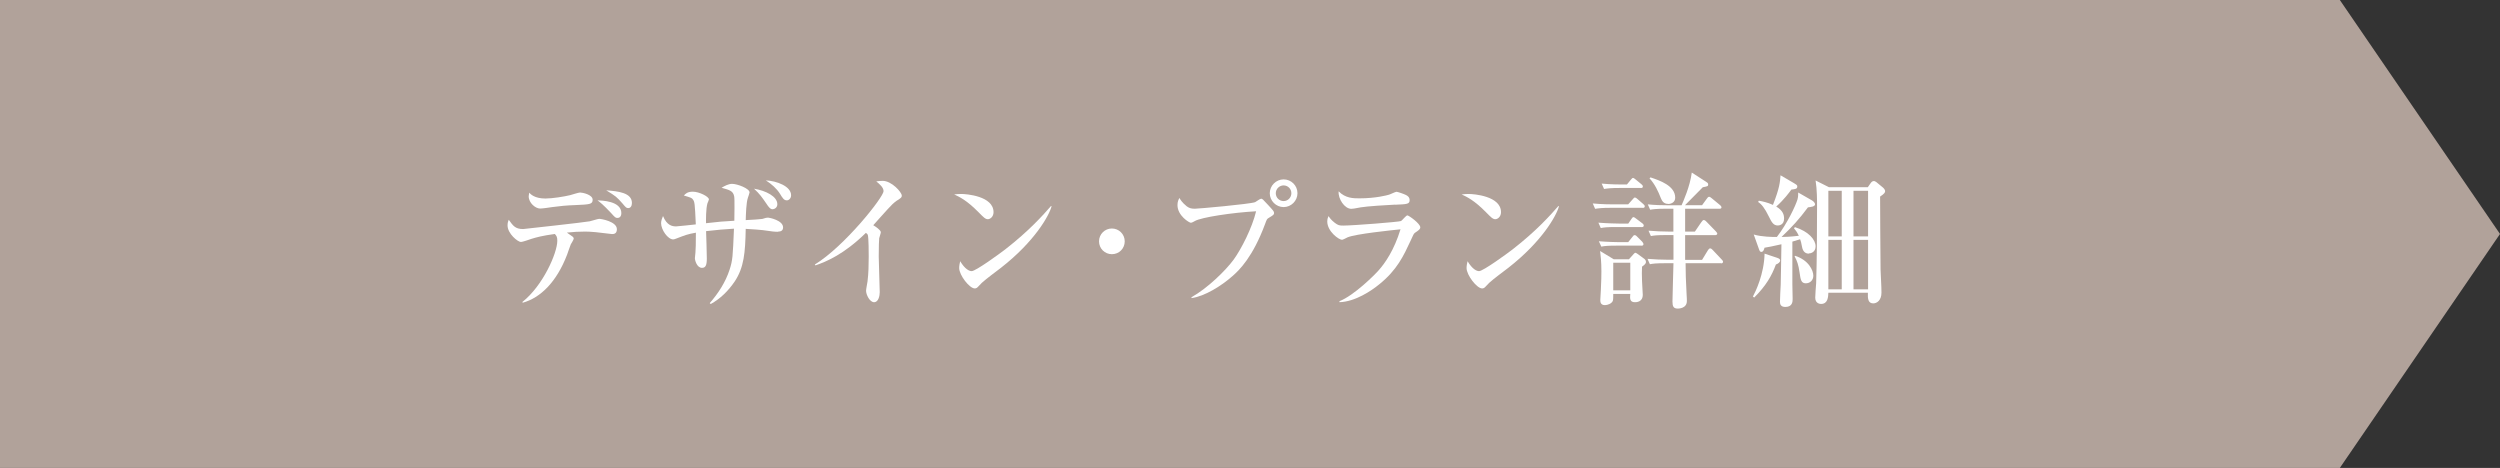 <?xml version="1.0" encoding="UTF-8"?>
<svg id="_レイヤー_2" data-name="レイヤー_2" xmlns="http://www.w3.org/2000/svg" width="274.4" height="51.36" viewBox="0 0 274.4 51.36">
  <rect x="0" y="0" width="274.4" height="51.36" fill="#333333" stroke="none"/>
  <defs>
    <style>
      .cls-1 {
        fill: #b1a29a;
      }

      .cls-2 {
        fill: #fff;
      }
    </style>
  </defs>
  <g id="text">
    <polygon class="cls-1" points="256.82 51.36 0 51.36 0 0 256.82 0 274.4 25.68 256.82 51.36"/>
    <g>
      <path class="cls-2" d="M57.33,33.15c2.26-1.78,3.84-5.38,3.84-6.72,0-.43-.08-.53-.27-.75-1.39.19-2.03.37-2.55.53-.22.08-1.01.35-1.17.35-.34,0-1.47-.91-1.47-1.82,0-.29.06-.45.13-.62.48.67.72,1.02,1.58,1.02.02,0,6.87-.75,7.31-.85.18-.03.88-.27,1.04-.27.21,0,1.94.29,1.94,1.14,0,.53-.38.53-.54.53-.05,0-1.62-.19-1.81-.21-.56-.06-.98-.06-1.2-.06-.62,0-1.22.03-1.94.11.66.46.75.48.75.67,0,.11-.27.53-.32.62-.08.18-.34.96-.4,1.12-1.17,3.06-2.96,4.75-4.85,5.28l-.08-.06ZM59.86,21.79c.77,0,2.06-.21,2.72-.37.18-.05.93-.29,1.09-.29.24,0,1.38.22,1.38.8,0,.5-.34.51-1.9.58-.96.03-1.73.11-2.54.22-.29.05-1.09.16-1.33.16-.5,0-1.25-.61-1.25-1.34,0-.08.02-.16.06-.4.14.16.59.64,1.78.64ZM68.2,23.39c0,.26-.11.53-.43.53-.21,0-.26-.05-.7-.54-.85-.91-1.23-1.2-1.49-1.39.43.02,2.62.05,2.62,1.41ZM69.36,22.28c0,.34-.16.56-.4.56-.21,0-.26-.06-.64-.51-.64-.72-.69-.77-1.78-1.44,1.3.1,2.82.26,2.82,1.39Z"/>
      <path class="cls-2" d="M85.4,25.44c-.35,0-.61-.02-1.68-.18-.16-.02-1.18-.11-1.87-.14-.05,2.59-.18,4.24-1.22,5.79-.69,1.01-1.55,1.87-2.62,2.46l-.11-.1c.94-1.07,1.74-2.31,2.18-3.67.34-1.06.35-1.41.48-4.5-.99.05-1.9.14-3.06.27.02.58.08,2.53.08,3.01,0,.72-.13,1.02-.53,1.02-.56,0-.78-.83-.78-1.06,0-.1.06-.53.06-.61.03-.26.05-1.06.05-2.19-.91.16-1.18.27-2.14.64-.16.06-.26.1-.35.1-.59,0-1.33-1.06-1.33-1.79,0-.26.11-.53.21-.78.43,1.06,1.04,1.14,1.44,1.14.22,0,1.82-.19,2.16-.22-.1-2.35-.14-2.47-.3-2.71-.14-.21-.22-.22-1.01-.46.18-.19.38-.42.99-.42.67,0,1.76.53,1.76.85,0,.06-.14.37-.16.42-.18.59-.16,1.87-.16,2.19,1.57-.18,1.74-.19,3.11-.27,0-.42.05-2.42-.02-2.69-.13-.58-.45-.67-1.38-.93.34-.21.77-.43,1.15-.43.58,0,1.92.51,1.92.94,0,.08-.16.51-.18.58-.19.54-.22,1.82-.24,2.46.62-.03,1.73-.1,1.82-.13.34-.11.45-.14.66-.14.1,0,1.62.29,1.62,1.07,0,.37-.27.46-.54.46ZM84.81,22.97c-.24,0-.42-.19-.72-.66-.43-.62-.69-1.01-1.33-1.6,1.31.22,2.56.85,2.56,1.71,0,.35-.29.54-.51.54ZM86.36,21.99c-.3,0-.45-.22-.75-.72-.37-.59-.93-1.07-1.55-1.47,1.17.05,2.77.64,2.77,1.63,0,.37-.27.56-.46.56Z"/>
      <path class="cls-2" d="M98.49,21.98c-.45.32-.64.53-1.04.96-.26.27-1.36,1.52-1.6,1.78.27.16.83.54.83.77,0,.11-.16.56-.18.66-.02.13-.05.98-.05,2,0,.62.11,3.38.11,3.92,0,.4-.14,1.1-.62,1.1s-.88-.83-.88-1.26c0-.16.14-.88.16-1.02.11-.91.13-1.81.13-2.72,0-.32,0-2.06-.1-2.39q-.03-.1-.21-.22c-2.43,2.37-4.32,3.15-5.54,3.57l-.06-.1c3.27-2,7.54-7.4,7.54-8.05,0-.4-.43-.77-.8-1.07.21-.03.42-.06.7-.06.99,0,2.1,1.25,2.1,1.62,0,.19-.06.24-.5.53Z"/>
      <path class="cls-2" d="M108.42,24.06c-.27,0-.48-.22-1.02-.77-1.31-1.33-2.1-1.68-2.67-1.95.29-.03.48-.05.78-.05.54,0,3.54.22,3.54,2,0,.5-.37.77-.62.77ZM109.87,29.39c-.59.46-1.55,1.15-2.1,1.65-.1.08-.46.51-.56.56-.08.05-.16.06-.22.06-.58,0-1.71-1.46-1.71-2.24,0-.27.06-.54.11-.75.51.86.99,1.09,1.26,1.09.45,0,3.12-1.95,3.7-2.4,2.61-2.03,4.15-3.76,5.01-4.75l.06.03c-.26,1.02-1.86,3.87-5.55,6.75Z"/>
      <path class="cls-2" d="M122.04,27.9c-.78,0-1.41-.62-1.41-1.41s.64-1.41,1.41-1.41,1.41.62,1.41,1.41-.62,1.41-1.41,1.41Z"/>
      <path class="cls-2" d="M130.78,32.62c1.76-.98,3.75-2.93,4.63-4.13.83-1.15,2.02-3.46,2.46-5.3-2.58.14-6.02.66-6.72,1.07-.11.06-.32.19-.45.19-.16,0-1.46-.77-1.46-1.94,0-.38.11-.59.21-.78.1.16.27.48.8.91.26.19.46.27.9.27.37,0,5.99-.5,6.61-.72.11-.05.54-.38.66-.38.13,0,.19.06.75.67.59.64.67.72.67.9s-.06.22-.62.56c-.16.1-.18.14-.37.66-1.34,3.6-2.8,5.03-3.57,5.7-1.2,1.07-3.06,2.23-4.5,2.42v-.1ZM142.41,21.21c0,.83-.69,1.52-1.52,1.52s-1.52-.69-1.52-1.52.69-1.52,1.52-1.52,1.52.67,1.52,1.52ZM140.03,21.21c0,.48.38.86.86.86s.85-.4.85-.86c0-.5-.4-.86-.85-.86s-.86.37-.86.86Z"/>
      <path class="cls-2" d="M155.26,25.6c-.08.06-.13.14-.46.88-.72,1.54-1.44,3.15-3.43,4.74-.8.66-2.61,1.9-4.35,1.95v-.11c1.62-.64,3.89-2.91,4.32-3.41.69-.78,1.68-2.19,2.38-4.48-.96.1-4.9.5-5.81.88-.1.05-.51.27-.61.27-.34,0-1.62-.91-1.62-2.02,0-.18.03-.34.13-.58.13.18.29.42.7.74.37.27.48.3.93.3,1.06,0,6.15-.4,6.34-.5.13-.08.56-.62.69-.62.16,0,1.42.9,1.42,1.31,0,.21-.16.32-.64.64ZM153.13,22.46c-.75.03-3.12.18-3.79.3-.72.13-.8.16-1.02.16-.75,0-1.47-1.12-1.39-1.92.75.77,1.63.77,2.27.77,1.81,0,3.06-.34,3.25-.4.14-.03.7-.32.83-.32s.82.24,1.01.34c.22.1.43.26.43.58,0,.42-.26.45-1.58.5Z"/>
      <path class="cls-2" d="M164.12,24.06c-.27,0-.48-.22-1.02-.77-1.31-1.33-2.1-1.68-2.67-1.95.29-.03.48-.05.78-.05.54,0,3.54.22,3.54,2,0,.5-.37.77-.62.77ZM165.56,29.39c-.59.46-1.55,1.15-2.1,1.65-.1.08-.46.51-.56.56-.08.05-.16.06-.22.06-.58,0-1.71-1.46-1.71-2.24,0-.27.06-.54.11-.75.51.86.99,1.09,1.26,1.09.45,0,3.12-1.95,3.7-2.4,2.61-2.03,4.15-3.76,5.01-4.75l.06.03c-.26,1.02-1.86,3.87-5.55,6.75Z"/>
      <path class="cls-2" d="M180.3,22.81h-3.49c-.98,0-1.33.05-1.73.11l-.26-.59c.98.1,2.1.1,2.27.1h1.62l.48-.54c.14-.18.19-.21.26-.21.1,0,.26.14.3.18l.62.54c.1.1.16.14.16.26,0,.14-.14.16-.24.16ZM180.18,24.92h-2.75c-.98,0-1.33.03-1.73.11l-.26-.59c.98.08,2.1.1,2.27.1h1.01l.34-.5c.1-.14.14-.21.24-.21q.08,0,.3.18l.66.5s.16.11.16.24c0,.16-.14.18-.24.18ZM180.15,26.96h-2.66c-.98,0-1.33.03-1.73.11l-.27-.59c.98.08,2.11.1,2.29.1h.93l.45-.56c.14-.18.16-.21.26-.21.13,0,.21.1.29.18l.54.54s.14.18.14.26c0,.16-.14.18-.24.18ZM180.23,29.26c-.02.3-.03,1.09,0,1.6.02.5.08,1.42.08,1.49,0,.82-.72.82-.86.82-.56,0-.56-.38-.51-.91h-1.87c0,.35,0,.64-.05.77-.13.3-.58.46-.86.46-.51,0-.51-.38-.51-.59,0-.16.06-.9.06-1.06.05-.96.06-1.66.06-2.06,0-1.07-.08-1.67-.14-2.23l1.5.91h1.66l.45-.5c.06-.06.18-.22.26-.22.05,0,.21.1.26.14l.72.53c.1.08.18.19.18.35,0,.22-.29.4-.42.5ZM180.07,20.63h-2.27c-.99,0-1.34.05-1.74.11l-.26-.59c.98.1,2.1.1,2.29.1h.48l.42-.51c.16-.19.18-.21.26-.21.05,0,.11.03.29.18l.62.51c.08.06.16.14.16.26,0,.14-.14.16-.24.16ZM178.94,28.84h-1.87v3.03h1.87v-3.03ZM188.92,28.89h-3.91c0,.9.03,2,.11,3.41.03.43.03.59.03.74,0,.83-.93.83-.99.83-.48,0-.59-.24-.59-.77,0-.61.1-3.54.11-4.21h-.86c-1.1,0-1.41.05-1.73.11l-.26-.59c.75.06,1.52.1,2.27.1h.58v-2.71h-.75c-1.1,0-1.41.05-1.73.11l-.26-.59c.75.06,1.52.1,2.27.1h.46v-2.51h-.82c-1.1,0-1.42.06-1.73.11l-.26-.59c.75.08,1.5.1,2.27.1h1.44c.18-.42.93-2.08,1.12-3.59l1.58,1.02c.1.06.22.14.22.27,0,.21-.05.22-.59.32-.42.42-1.39,1.41-1.95,1.97h1.87l.51-.7c.1-.14.16-.22.26-.22.08,0,.13.03.29.16l.91.75s.16.13.16.24c0,.16-.14.16-.24.16h-3.75v2.51h1.07l.69-1.01c.13-.18.19-.26.29-.26s.24.11.29.18l1.01,1.04s.18.19.18.26c0,.16-.16.18-.26.18h-3.27v2.71h1.86l.62-1.02c.06-.1.16-.24.26-.24.11,0,.24.11.3.19l.98,1.04c.1.1.14.16.14.24,0,.16-.14.18-.24.18ZM183.1,22.38c-.53,0-.69-.37-.8-.62-.3-.77-.66-1.55-1.25-2.19l.11-.1c1.01.34,2.71.91,2.71,2.23,0,.53-.48.69-.77.69Z"/>
      <path class="cls-2" d="M194.92,29.04c-.46,1.23-1.06,2.3-2.38,3.62l-.14-.11c.29-.54,1.23-2.47,1.28-4.71l1.39.46c.29.1.32.19.32.3,0,.18-.21.34-.46.43ZM198.54,27.84c-.43,0-.67-.29-.75-.75-.08-.45-.14-.67-.21-.83-.14.05-.34.11-.85.26v4.69c0,.45.03,1.15.03,1.6,0,.26,0,.88-.8.88-.51,0-.59-.3-.59-.56,0-.29.06-1.6.08-1.87.02-.43.05-2.93.08-4.45-1.02.24-1.42.3-1.86.38-.03.14-.11.46-.35.46-.14,0-.19-.11-.27-.34l-.56-1.57c.91.27,2.08.27,2.54.27,1.15-1.49,2.05-3.43,2.26-4.11.08-.3.08-.51.08-.77l1.5.86c.18.1.35.29.35.43,0,.26-.46.3-.78.34-.99,1.33-1.71,2.11-2.9,3.25.37,0,.93-.02,1.9-.13-.22-.46-.37-.62-.53-.82l.1-.13c1.52.48,2.27,1.39,2.27,2.11,0,.64-.53.78-.75.78ZM196.62,20.81c-.22.3-.8,1.1-1.66,1.86.74.45.86.9.86,1.33,0,.7-.56.75-.69.75-.5,0-.69-.4-.98-.98-.46-.94-.8-1.36-1.18-1.6l.08-.14c.42.08.93.18,1.55.46.74-1.9.77-2.48.83-3.25l1.47.86c.29.18.37.22.37.37,0,.27-.22.29-.66.34ZM198.25,31.1c-.56,0-.61-.35-.74-1.25-.1-.72-.26-1.23-.53-1.7l.03-.08c1.52.48,2.02,1.62,2.02,2.19,0,.51-.38.83-.78.83ZM206.36,21.58s.03,7.22.05,8c.02.7.1,1.82.1,2.54,0,.85-.51,1.18-.9,1.18-.56,0-.62-.5-.59-1.17h-4.34c-.02.42-.03,1.23-.8,1.23-.1,0-.64-.03-.64-.69,0-.26.08-1.36.1-1.58.08-2.3.1-5.84.1-8.32,0-.85,0-1.94-.16-2.96l1.47.74h4.26l.32-.46c.08-.11.19-.22.35-.22.05,0,.13.02.26.11l.75.62s.22.19.22.38c0,.14-.06.27-.54.59ZM202.15,20.94h-1.47v5.01h1.47v-5.01ZM202.15,26.33h-1.47v5.43h1.47v-5.43ZM205.04,20.94h-1.6v5.01h1.6v-5.01ZM205.04,26.33h-1.6v5.43h1.6v-5.43Z"/>
    </g>
  </g>
</svg>